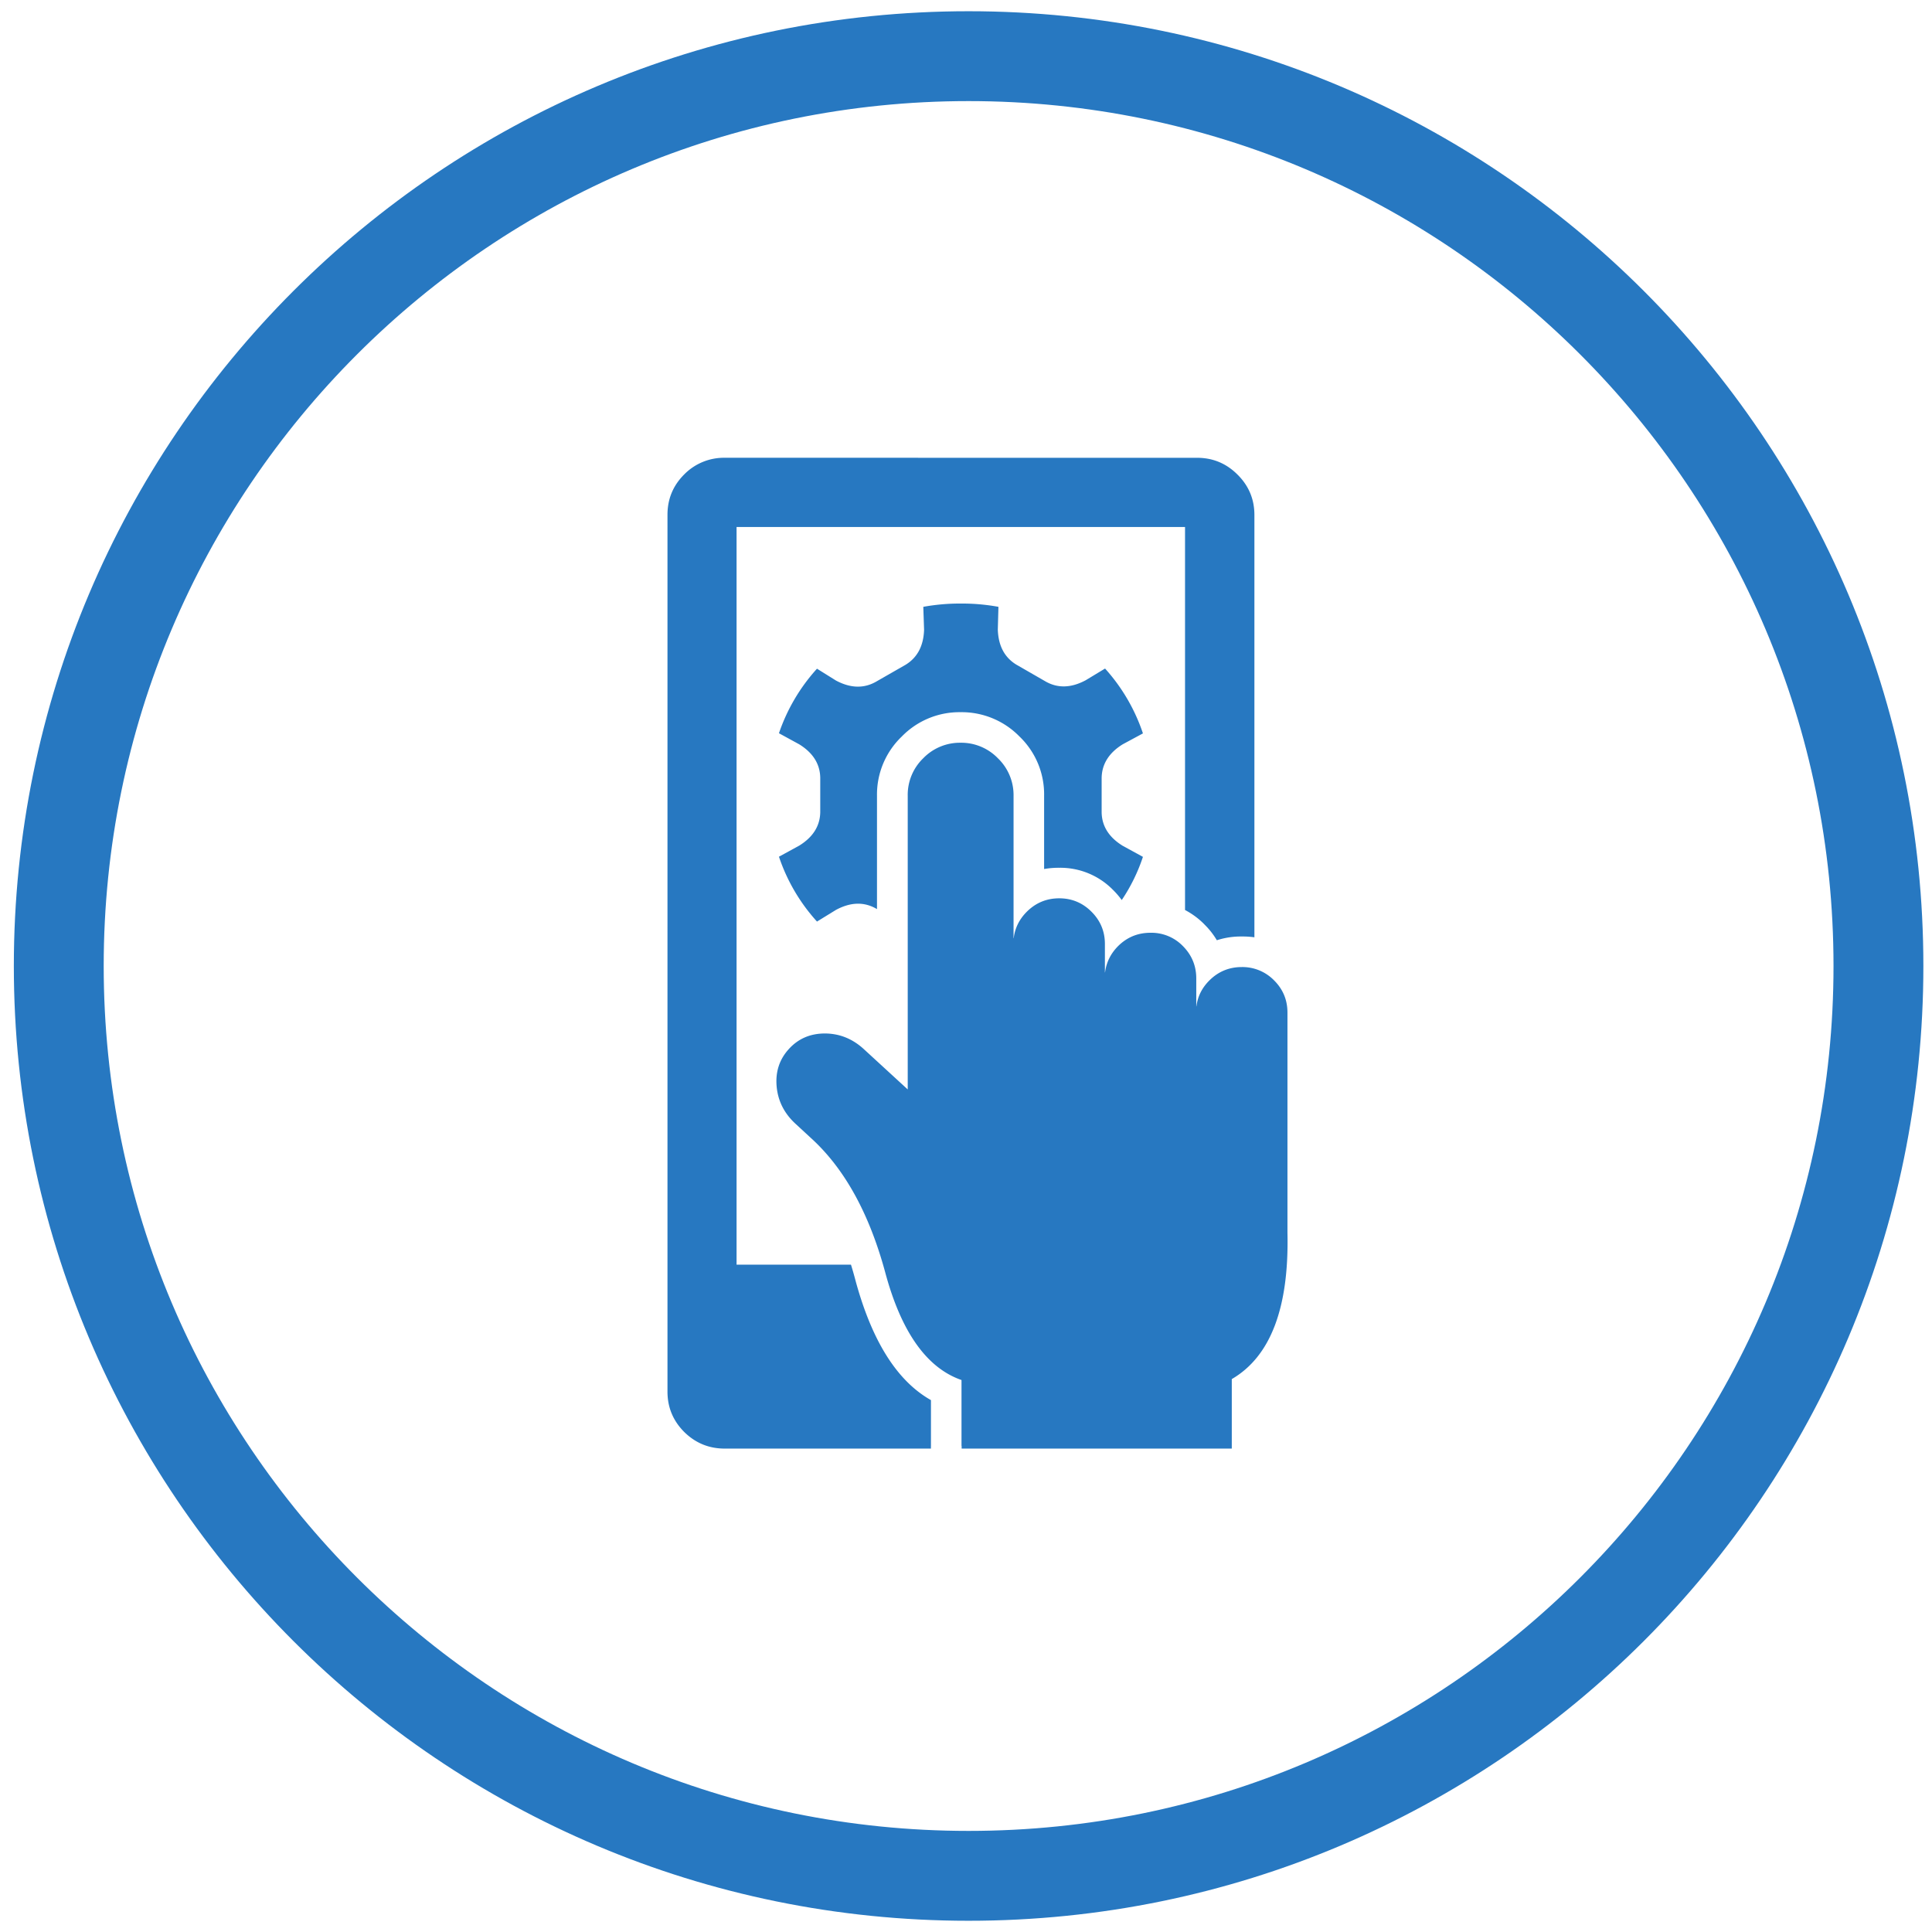 <svg xmlns="http://www.w3.org/2000/svg" width="86" height="86" viewBox="0 0 86 86"><defs><clipPath id="11pia"><path fill="#fff" d="M.616 43C.616 19.528 19.644.5 43.116.5s42.5 19.028 42.5 42.5-19.028 42.5-42.5 42.5S.616 66.472.616 43z"></path></clipPath></defs><g><g><path fill="none" stroke="#2778c1" stroke-miterlimit="20" stroke-width="8" d="M.616 43C.616 19.528 19.644.5 43.116.5s42.5 19.028 42.5 42.5-19.028 42.5-42.5 42.5S.616 66.472.616 43z" clip-path="url(&quot;#11pia&quot;)"></path></g><g><g><g><path fill="#2778c1" d="M53.284 20.378c.704 0 1.305.25 1.804.75.5.496.75 1.095.75 1.796v18.798a3.804 3.804 0 0 0-.562-.035 3.435 3.435 0 0 0-1.11.167 3.427 3.427 0 0 0-.549-.7l-.006-.008a3.483 3.483 0 0 0-.861-.638v-17.05H32.787v32.836h5.093c.07.228.138.461.2.7.733 2.703 1.852 4.479 3.36 5.33v2.04c-.002.04-.002.08 0 .118h-9.18c-.707 0-1.31-.25-1.812-.749-.494-.5-.74-1.1-.736-1.804V22.924c-.003-.7.242-1.3.736-1.797a2.48 2.48 0 0 1 1.811-.75z"></path></g></g><g><g><path fill="#2778c1" d="M42.758 33.062a2.27 2.27 0 0 1 1.665.694 2.27 2.27 0 0 1 .694 1.666v6.341h.007c.053-.45.248-.844.583-1.179.399-.397.88-.597 1.443-.597.56 0 1.04.2 1.436.597.398.397.597.876.597 1.436v1.264h.007c.057-.448.251-.839.583-1.173.4-.395.88-.592 1.444-.59a1.95 1.95 0 0 1 1.436.59c.397.399.597.88.597 1.443v1.242h.007c.055-.44.247-.824.575-1.151.399-.399.88-.597 1.444-.598a1.97 1.97 0 0 1 1.443.598c.395.396.592.875.59 1.436v9.784c.076 3.345-.75 5.518-2.478 6.523v3.094H42.806v-.118H42.8V61.43c-1.547-.537-2.678-2.13-3.393-4.781-.718-2.653-1.828-4.656-3.33-6.01l-.66-.61c-.503-.46-.786-1.014-.846-1.665-.058-.65.122-1.205.541-1.665.418-.462.952-.693 1.603-.695.653.002 1.231.233 1.735.695l1.956 1.796V35.422a2.264 2.264 0 0 1 .687-1.666 2.272 2.272 0 0 1 1.665-.694z"></path></g></g><g><g><path fill="#2778c1" d="M44.444 27.012l-.028 1.012c.024.723.3 1.243.826 1.562l1.326.763c.538.295 1.125.272 1.762-.07l.86-.52a8.19 8.19 0 0 1 1.686 2.887l-.901.486c-.613.38-.925.878-.937 1.492v1.54c.012.612.324 1.107.937 1.485l.901.493a7.914 7.914 0 0 1-.943 1.922 3.726 3.726 0 0 0-.375-.438l-.007-.006a3.28 3.28 0 0 0-2.4-.992 3.67 3.67 0 0 0-.674.055v-3.261a3.562 3.562 0 0 0-1.082-2.624l-.007-.006a3.594 3.594 0 0 0-2.63-1.09 3.576 3.576 0 0 0-2.623 1.09l-.007.006a3.572 3.572 0 0 0-1.09 2.624v5.045l-.062-.035c-.538-.295-1.126-.272-1.763.07l-.846.52a8.15 8.15 0 0 1-1.693-2.887l.902-.493c.612-.378.924-.873.936-1.485v-1.54c-.012-.612-.324-1.107-.936-1.485l-.902-.493a8.203 8.203 0 0 1 1.693-2.873l.846.528c.637.339 1.225.36 1.763.062l1.332-.763c.526-.32.802-.84.826-1.561l-.035-1.02a9.2 9.2 0 0 1 1.68-.146 9.06 9.06 0 0 1 1.665.146z"></path></g></g></g></g></svg>
